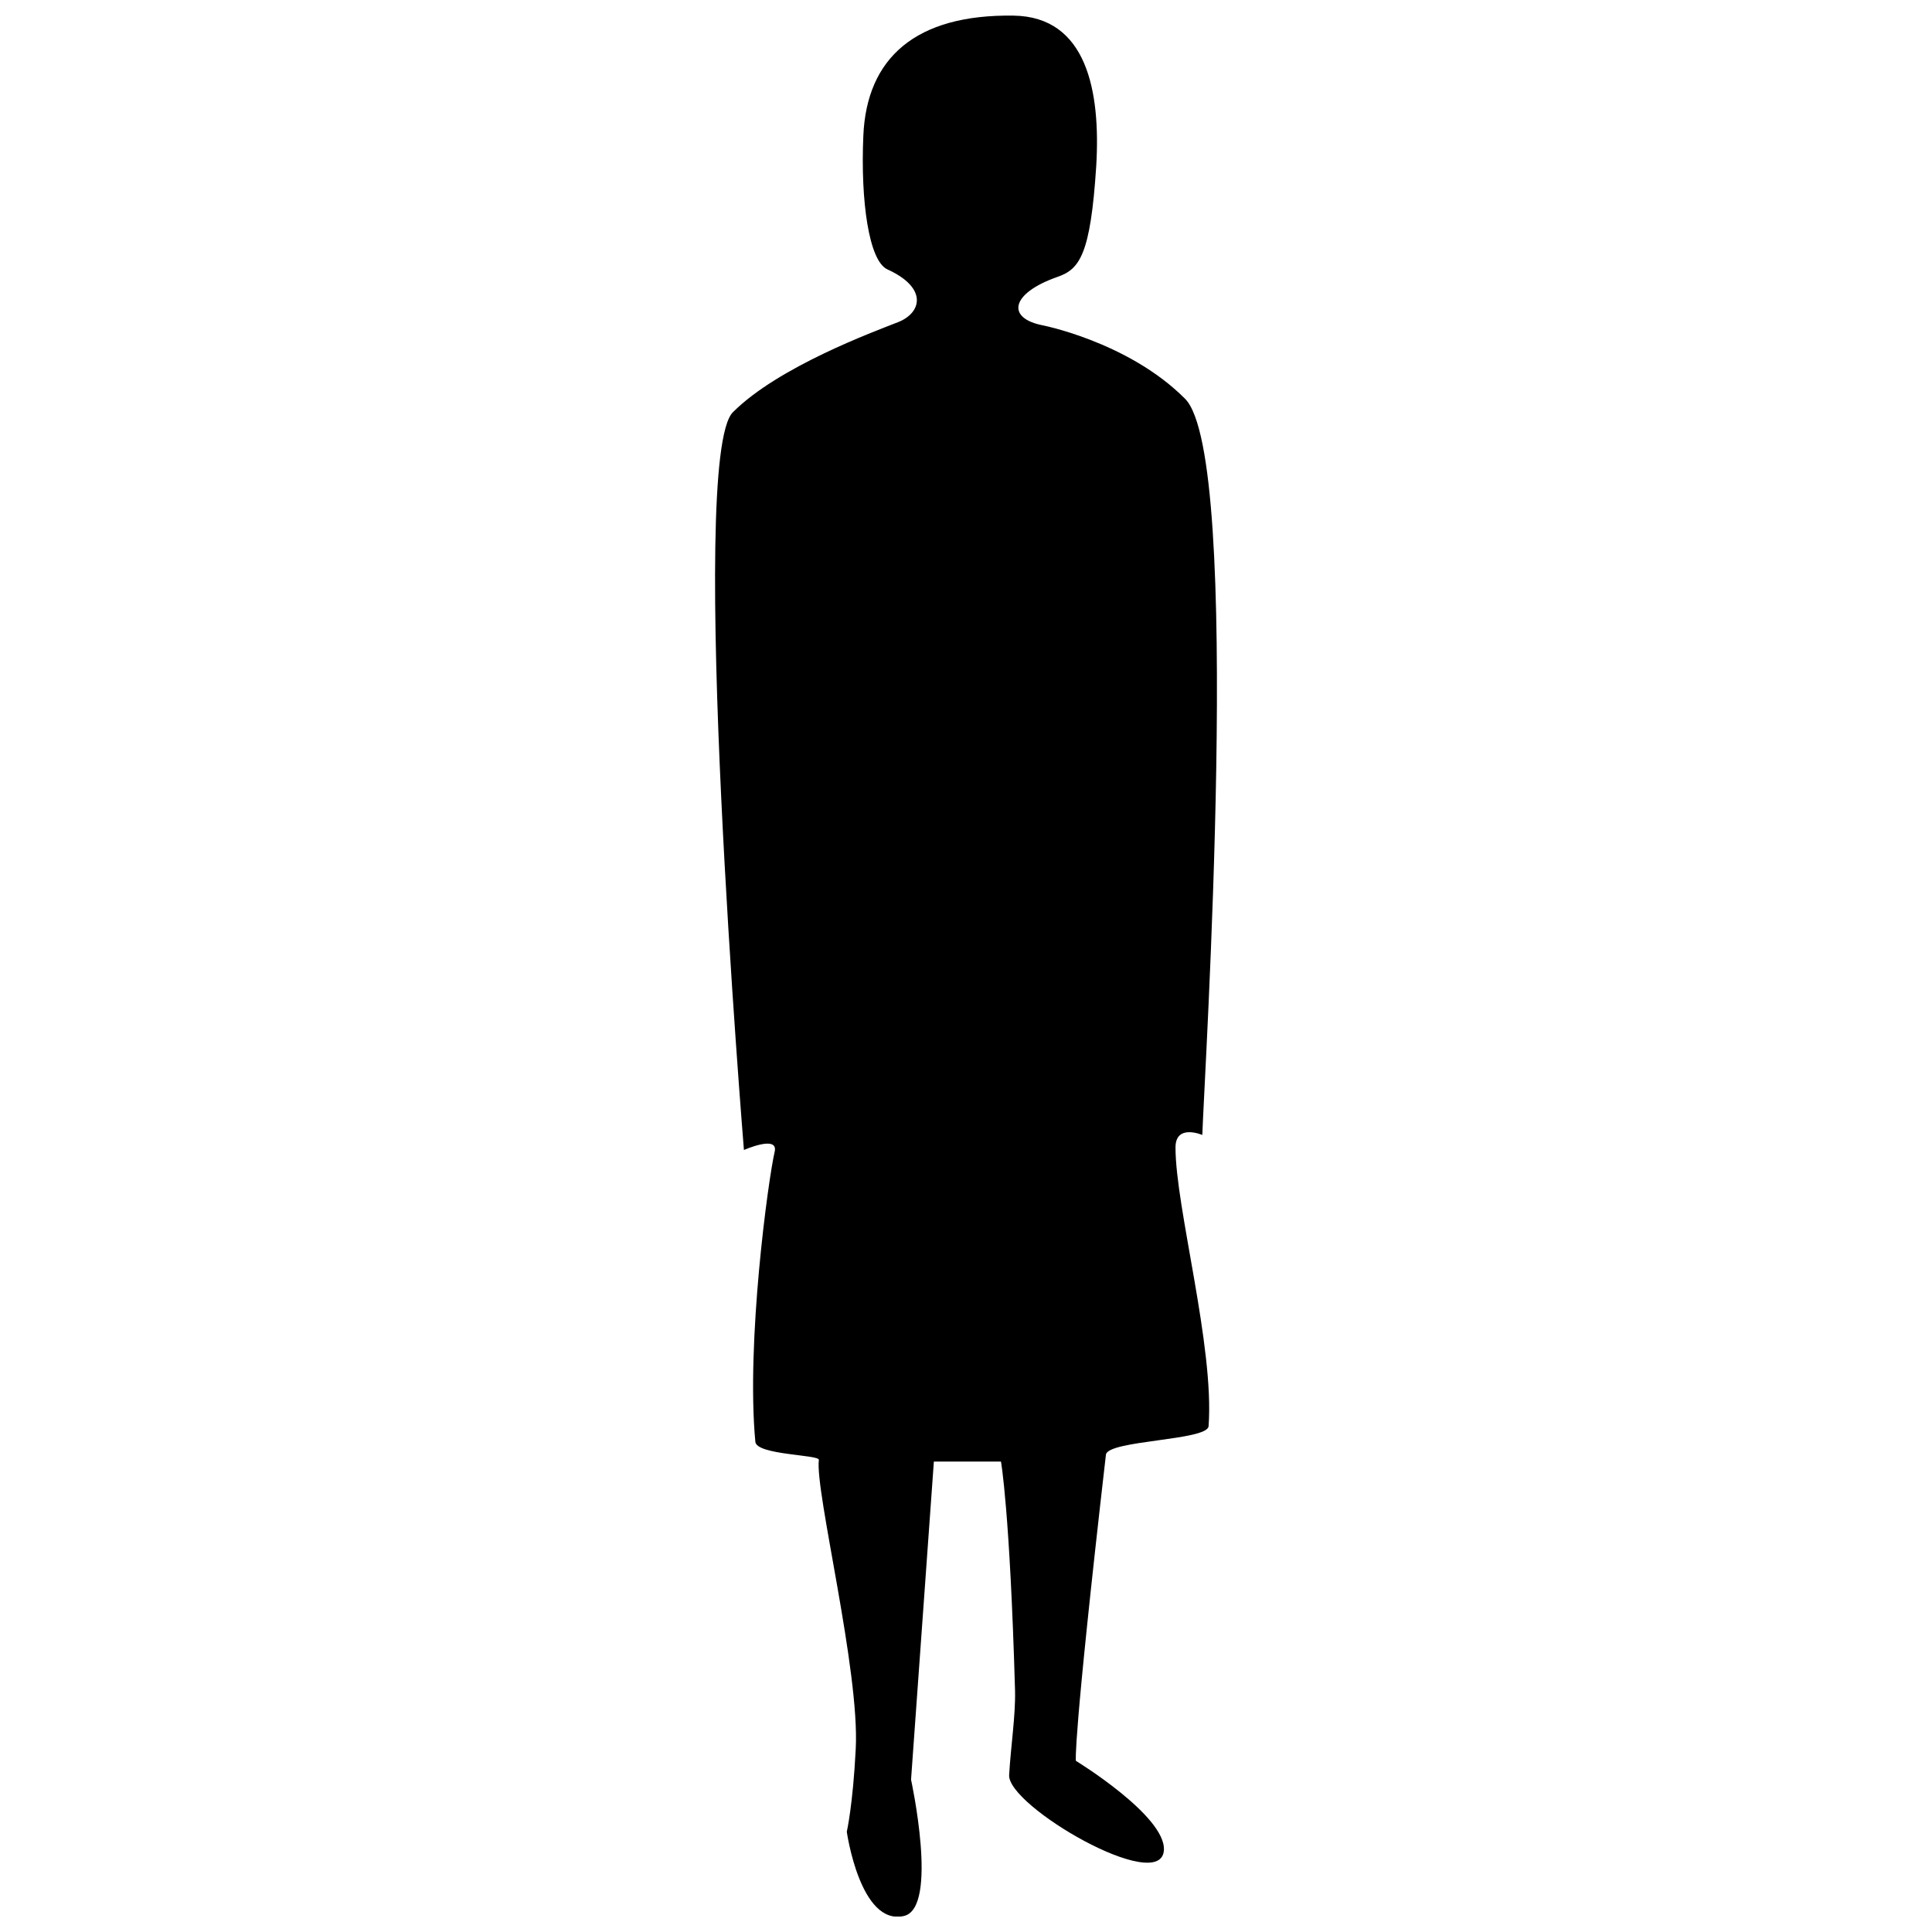 <?xml version="1.0" encoding="UTF-8"?>
<!-- Uploaded to: ICON Repo, www.svgrepo.com, Generator: ICON Repo Mixer Tools -->
<svg width="800px" height="800px" version="1.1" viewBox="144 144 512 512" xmlns="http://www.w3.org/2000/svg">
 <defs>
  <clipPath id="a">
   <path d="m333 148.09h134v503.81h-134z"/>
  </clipPath>
 </defs>
 <g clip-path="url(#a)">
  <path d="m341.15 448.77s-15.062-183.44-2.922-195.53c12.09-12.09 37.434-21.363 43.68-23.832 6.297-2.418 8.113-9.07-2.719-14.008-4.938-2.215-7.152-18.188-6.398-35.367 0.855-20.707 13.906-32.293 39.852-31.891 19.297 0.301 23.074 19.852 21.867 39.902-1.512 23.527-4.434 27.305-10.227 29.32-12.543 4.383-13.703 11.035-3.727 12.898-1.664-0.301 22.066 3.93 37.484 19.398 15.516 15.469 5.039 180.31 4.586 195.12 0 0-7.106-3.074-7.106 3.324 0 15.871 10.328 52.75 8.766 73.859-0.301 3.828-26.754 3.68-27.207 7.559-8.867 77.184-7.961 81.113-7.961 81.113s23.879 14.609 23.328 23.68c-0.754 11.992-41.613-11.738-41.012-19.949 0.453-7.758 1.715-15.719 1.562-22.32-1.359-47.66-3.727-60.711-3.727-60.711h-17.785l-6.047 84.289s7.406 33.957-1.863 36.125c-11.637 2.719-15.164-22.32-15.164-22.32s1.613-7.004 2.367-21.914c1.109-20.809-10.832-68.266-9.773-76.629 0.152-1.41-16.473-1.258-16.828-4.785-2.469-26.348 3.375-69.426 5.141-76.98 0.902-4.387-8.168-0.359-8.168-0.359"/>
 </g>
</svg>